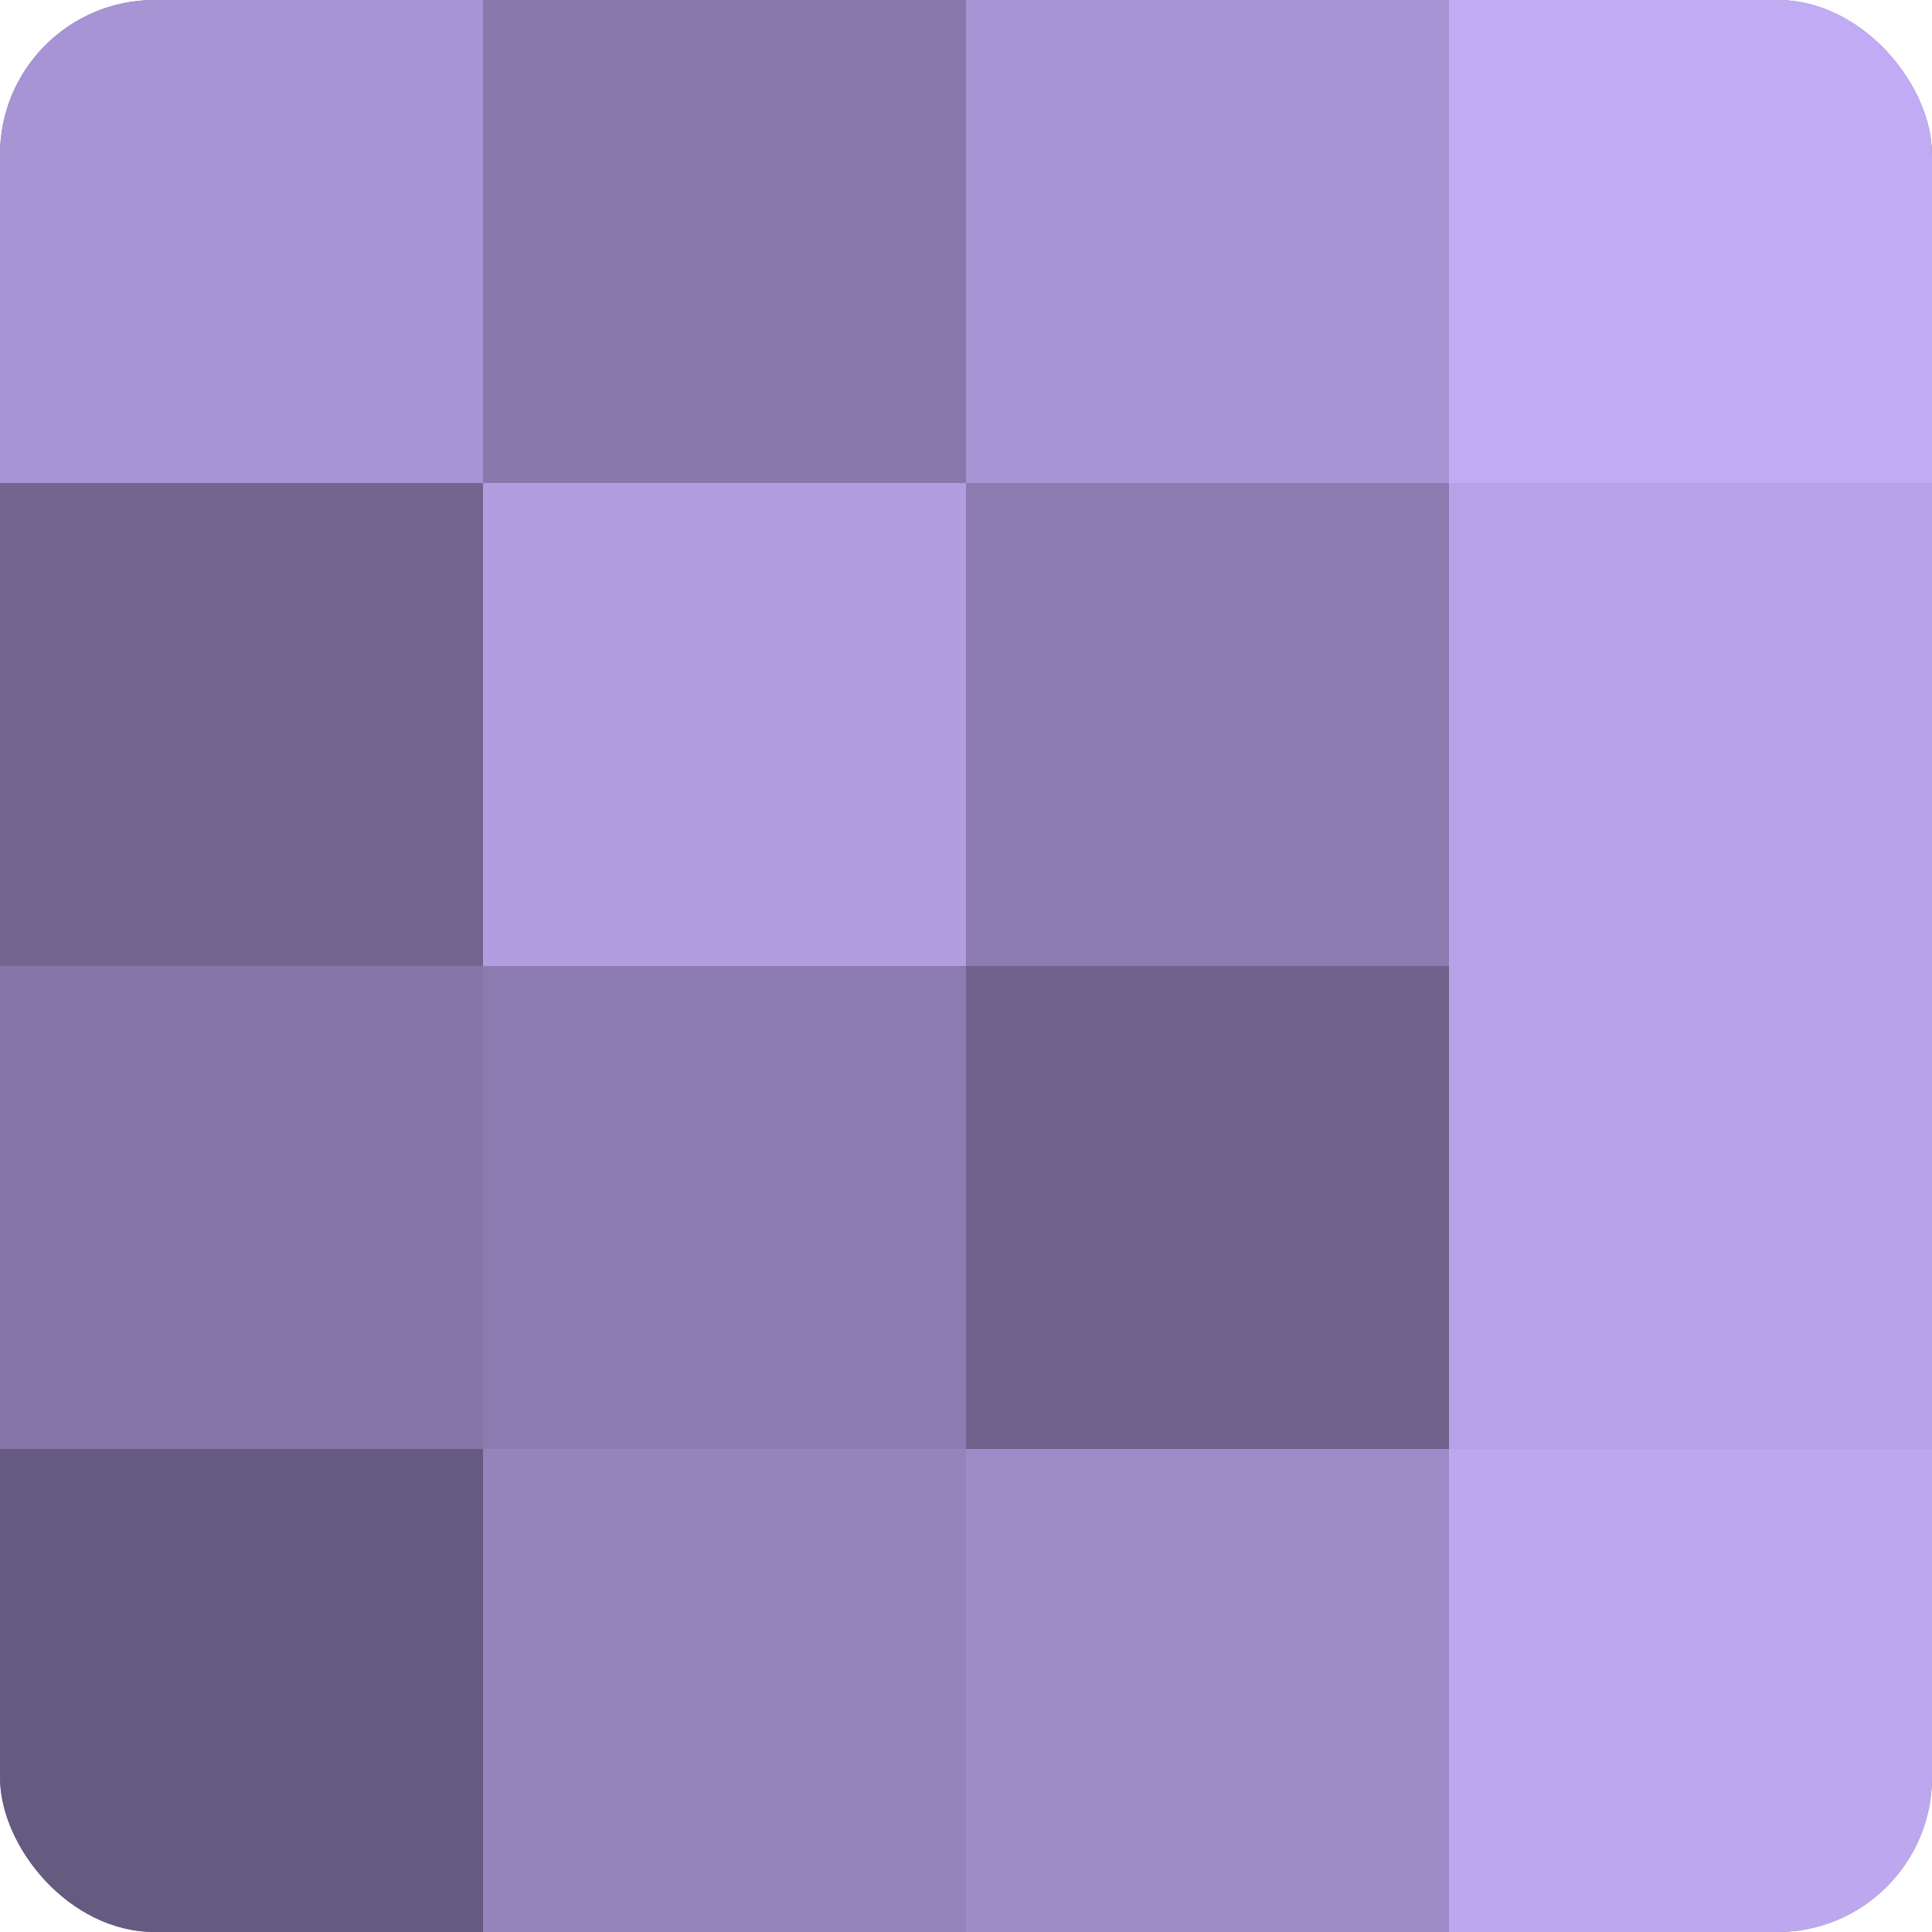 <?xml version="1.0" encoding="UTF-8"?>
<svg xmlns="http://www.w3.org/2000/svg" width="60" height="60" viewBox="0 0 100 100" preserveAspectRatio="xMidYMid meet"><defs><clipPath id="c" width="100" height="100"><rect width="100" height="100" rx="8" ry="8"/></clipPath></defs><g clip-path="url(#c)"><rect width="100" height="100" fill="#7e70a0"/><rect width="25" height="25" fill="#a794d4"/><rect y="25" width="25" height="25" fill="#726590"/><rect y="50" width="25" height="25" fill="#8576a8"/><rect y="75" width="25" height="25" fill="#655a80"/><rect x="25" width="25" height="25" fill="#8878ac"/><rect x="25" y="25" width="25" height="25" fill="#b19de0"/><rect x="25" y="50" width="25" height="25" fill="#8b7bb0"/><rect x="25" y="75" width="25" height="25" fill="#9484bc"/><rect x="50" width="25" height="25" fill="#a794d4"/><rect x="50" y="25" width="25" height="25" fill="#8b7bb0"/><rect x="50" y="50" width="25" height="25" fill="#6f628c"/><rect x="50" y="75" width="25" height="25" fill="#9e8cc8"/><rect x="75" width="25" height="25" fill="#c1abf4"/><rect x="75" y="25" width="25" height="25" fill="#b7a2e8"/><rect x="75" y="50" width="25" height="25" fill="#b7a2e8"/><rect x="75" y="75" width="25" height="25" fill="#bda8f0"/></g></svg>

